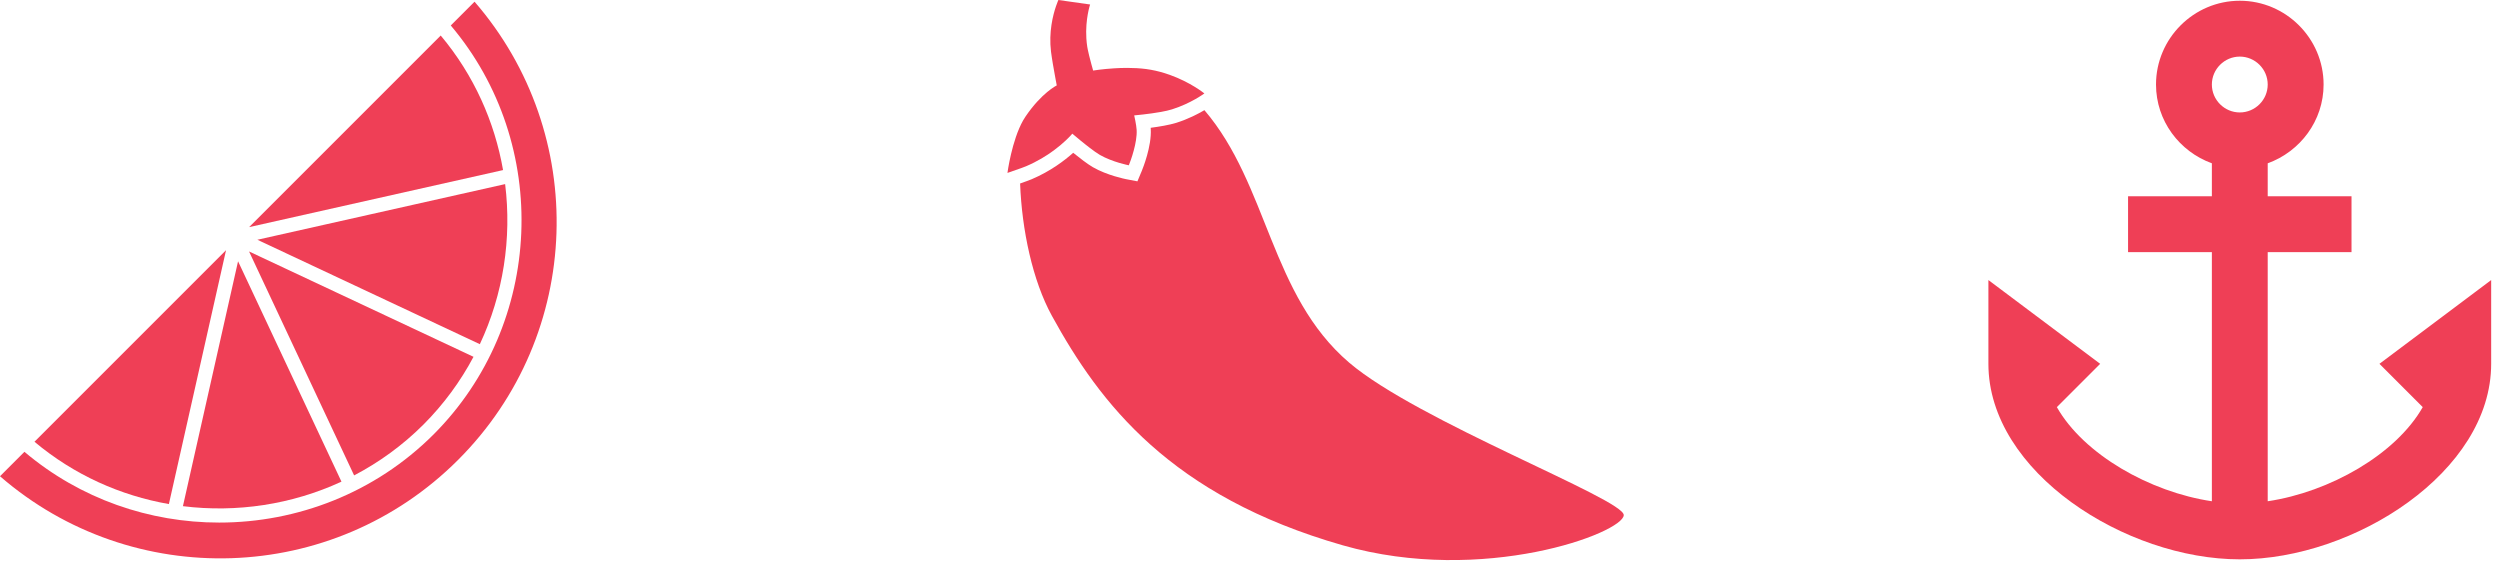 <?xml version="1.0" encoding="UTF-8" standalone="no"?>
<svg xmlns="http://www.w3.org/2000/svg" xmlns:xlink="http://www.w3.org/1999/xlink" xmlns:serif="http://www.serif.com/" width="100%" height="100%" viewBox="0 0 94 22" version="1.1" xml:space="preserve" style="fill-rule:evenodd;clip-rule:evenodd;stroke-linejoin:round;stroke-miterlimit:2;">
    <path d="M6.35,18.953L8.499,9.407L1.296,16.61C2.785,17.859 4.535,18.636 6.35,18.953" style="fill:rgb(239,63,86);fill-rule:nonzero;"></path>
    <path d="M15.923,15.962C16.689,15.195 17.316,14.335 17.804,13.416L9.364,9.455L13.315,17.875C14.257,17.382 15.139,16.745 15.923,15.962" style="fill:rgb(239,63,86);fill-rule:nonzero;"></path>
    <path d="M12.839,18.11L8.951,9.824L6.878,19.032C8.897,19.284 10.971,18.973 12.839,18.11" style="fill:rgb(239,63,86);fill-rule:nonzero;"></path>
    <path d="M18.993,6.922L9.677,9.015L18.042,12.941C18.926,11.059 19.246,8.962 18.993,6.922" style="fill:rgb(239,63,86);fill-rule:nonzero;"></path>
    <path d="M17.843,0.064L16.949,0.958C20.734,5.433 20.448,12.188 16.299,16.338C14.101,18.535 11.174,19.649 8.241,19.649C5.635,19.649 3.024,18.769 0.919,16.988L0,17.907C4.97,22.219 12.501,22.016 17.226,17.29C21.951,12.565 22.154,5.035 17.843,0.064" style="fill:rgb(239,63,86);fill-rule:nonzero;"></path>
    <path d="M9.367,8.54L18.915,6.395C18.598,4.578 17.82,2.826 16.571,1.336L9.367,8.54Z" style="fill:rgb(239,63,86);fill-rule:nonzero;"></path>
    <path d="M84.216,2.128C84.794,2.128 85.266,2.601 85.266,3.178C85.266,3.756 84.794,4.228 84.216,4.228C83.639,4.228 83.166,3.756 83.166,3.178C83.166,2.601 83.639,2.128 84.216,2.128M89.467,13.68L91.095,15.308C90.087,17.083 87.598,18.501 85.266,18.847L85.266,9.479L88.417,9.479L88.417,7.379L85.266,7.379L85.266,6.14C86.485,5.699 87.367,4.543 87.367,3.178C87.367,1.446 85.949,0.028 84.216,0.028C82.484,0.028 81.066,1.446 81.066,3.178C81.066,4.543 81.948,5.699 83.166,6.14L83.166,7.379L80.015,7.379L80.015,9.479L83.166,9.479L83.166,18.847C80.835,18.501 78.346,17.083 77.338,15.308L78.966,13.68L74.764,10.53L74.764,13.68C74.764,17.755 79.931,21.031 84.216,21.031C88.501,21.031 93.668,17.755 93.668,13.68L93.668,10.53L89.467,13.68Z" style="fill:rgb(239,63,86);fill-rule:nonzero;"></path>
    <path d="M38.583,6.25C39.001,6.072 39.351,5.856 39.623,5.655C39.714,5.588 39.796,5.522 39.87,5.461C39.943,5.399 40.008,5.341 40.064,5.289C40.232,5.132 40.319,5.026 40.319,5.026C40.319,5.026 40.456,5.144 40.637,5.291C40.688,5.333 40.744,5.378 40.801,5.423C40.857,5.468 40.916,5.514 40.973,5.557C41.116,5.667 41.255,5.767 41.356,5.825C41.474,5.893 41.601,5.951 41.725,6C41.973,6.099 42.209,6.162 42.339,6.192C42.404,6.208 42.443,6.215 42.443,6.215C42.443,6.215 42.475,6.139 42.518,6.017C42.535,5.969 42.554,5.912 42.573,5.851C42.592,5.79 42.612,5.724 42.63,5.654C42.696,5.409 42.751,5.125 42.738,4.885C42.727,4.691 42.646,4.339 42.646,4.339C42.646,4.339 43.189,4.292 43.654,4.208C43.809,4.18 43.955,4.147 44.069,4.111C44.426,3.999 44.73,3.849 44.944,3.728C45.159,3.606 45.284,3.513 45.284,3.513C45.284,3.513 44.769,3.093 43.975,2.812C43.909,2.788 43.841,2.765 43.77,2.744C43.561,2.68 43.335,2.628 43.097,2.596C42.98,2.581 42.86,2.57 42.741,2.563C42.621,2.556 42.501,2.553 42.384,2.553C42.213,2.553 42.047,2.559 41.895,2.569C41.438,2.597 41.102,2.653 41.102,2.653C41.102,2.653 41.076,2.563 41.042,2.437C41.03,2.395 41.018,2.349 41.006,2.301C40.968,2.158 40.927,1.997 40.902,1.872C40.893,1.83 40.886,1.792 40.881,1.761C40.864,1.651 40.853,1.544 40.847,1.441C40.803,0.718 40.988,0.169 40.988,0.169L39.796,-0C39.796,-0 39.756,0.085 39.705,0.235C39.593,0.563 39.428,1.204 39.518,1.943C39.524,1.99 39.532,2.046 39.541,2.106C39.545,2.137 39.55,2.168 39.555,2.201C39.565,2.266 39.577,2.335 39.588,2.406C39.612,2.546 39.638,2.691 39.661,2.818C39.672,2.882 39.684,2.941 39.693,2.994C39.717,3.125 39.734,3.211 39.734,3.211C39.734,3.211 39.165,3.489 38.561,4.38C38.53,4.425 38.5,4.474 38.471,4.524C38.042,5.279 37.88,6.502 37.88,6.502C37.88,6.502 38.179,6.401 38.4,6.32C38.475,6.293 38.54,6.268 38.583,6.25" style="fill:rgb(239,63,86);fill-rule:nonzero;"></path>
    <path d="M50.73,13.636C47.758,11.098 47.693,6.956 45.286,4.142C45.042,4.286 44.674,4.477 44.229,4.618C43.966,4.7 43.584,4.763 43.265,4.805C43.266,4.822 43.268,4.839 43.269,4.855C43.304,5.506 42.971,6.327 42.934,6.419L42.767,6.818L42.342,6.737C42.314,6.731 41.634,6.598 41.09,6.285C40.893,6.171 40.593,5.939 40.352,5.745C40.027,6.036 39.499,6.438 38.791,6.739C38.694,6.779 38.516,6.844 38.356,6.899C38.421,8.637 38.823,10.55 39.552,11.876C41.36,15.17 44.016,18.652 50.489,20.504C55.772,22.015 61.038,20.034 61.053,19.368C61.066,18.769 53.294,15.826 50.73,13.636" style="fill:rgb(239,63,86);fill-rule:nonzero;"></path>
</svg>
